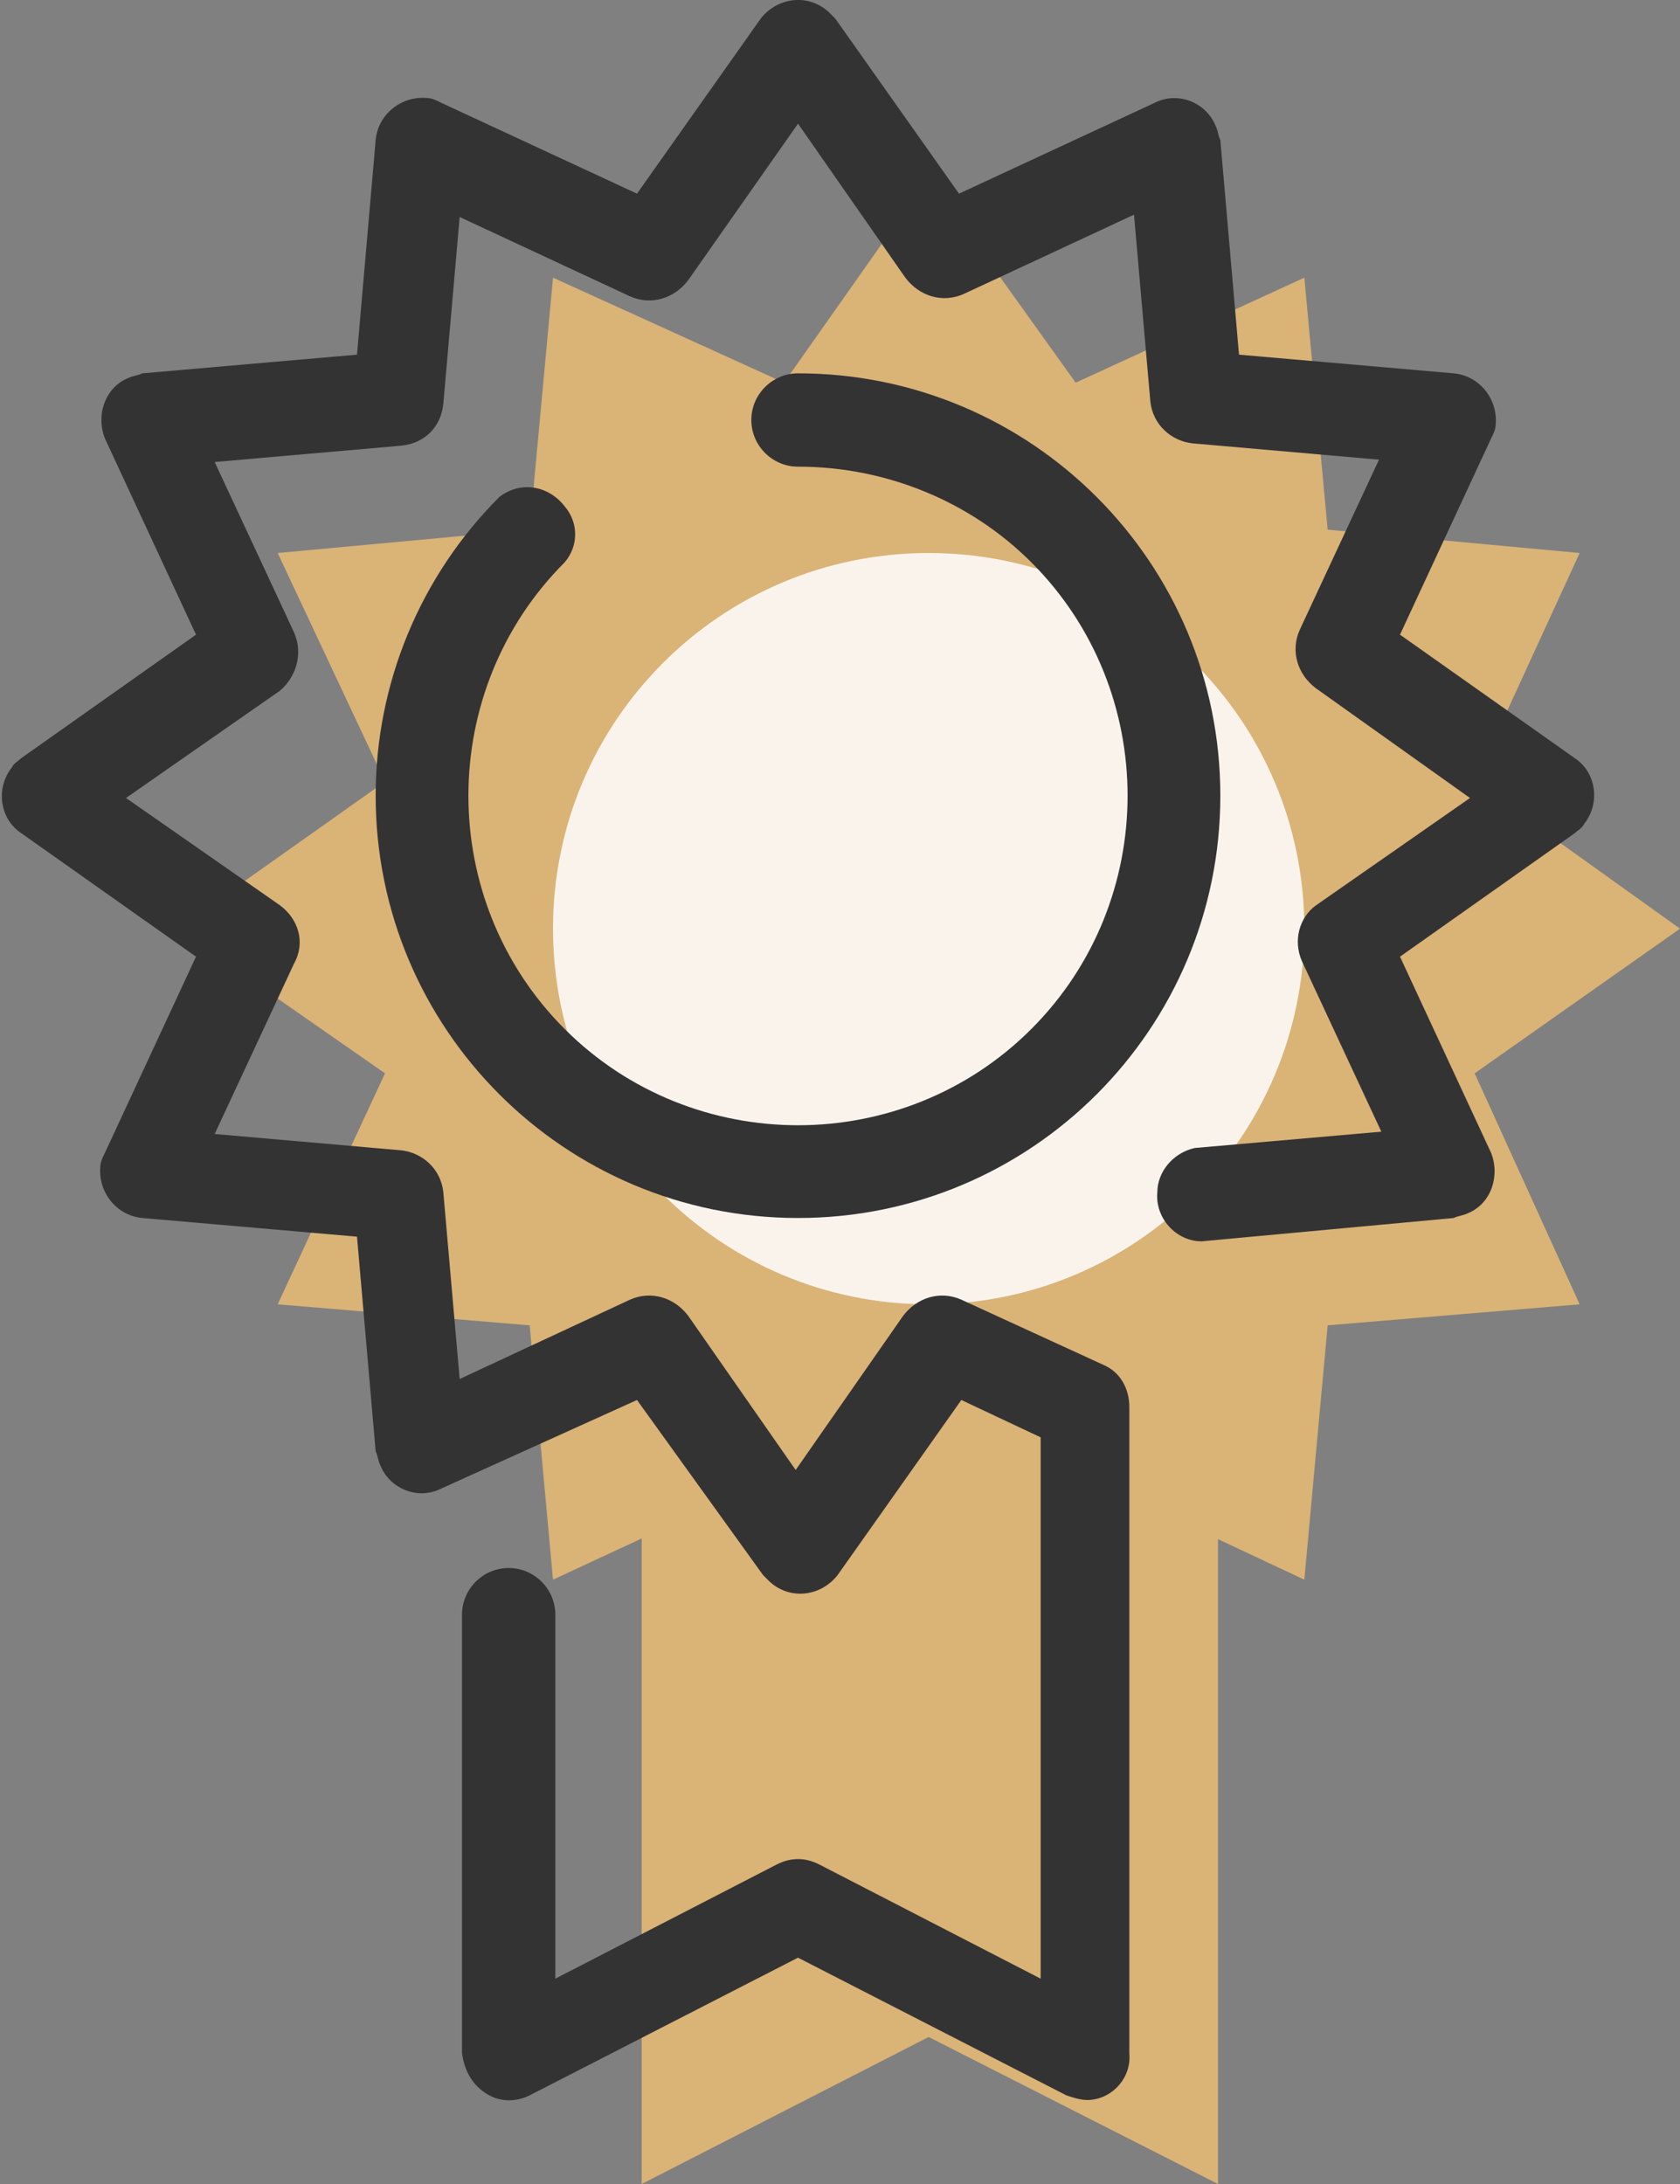 <?xml version="1.0" encoding="utf-8"?>
<!-- Generator: Adobe Illustrator 24.2.1, SVG Export Plug-In . SVG Version: 6.00 Build 0)  -->
<svg version="1.1" id="Layer_1" xmlns="http://www.w3.org/2000/svg" xmlns:xlink="http://www.w3.org/1999/xlink" x="0px" y="0px"
	 viewBox="0 0 72 93.6" style="enable-background:new 0 0 72 93.6;" xml:space="preserve">
<rect x="0" y="0" width="72" height="93.6" fill="#808080" stroke="none"/>
<style type="text/css">
	.st0{fill:#DAB376;}
	.st1{fill:#F9F3EB;}
	.st2{fill:#343334;}
</style>
<polygon class="st0" points="33.6,16.4 39.8,7.6 46.1,16.4 55.9,11.9 56.9,22.7 67.7,23.7 63.2,33.5 72,39.8 63.2,46 67.7,55.9 
	56.9,56.8 55.9,67.7 46.1,63.1 39.8,72 33.6,63.1 23.7,67.7 22.7,56.8 11.9,55.9 16.5,46 7.6,39.8 16.5,33.5 11.9,23.7 22.7,22.7 
	23.7,11.9 "/>
<polygon class="st0" points="27.5,58.5 27.5,93.6 39.8,87.3 52.2,93.6 52.2,58.5 "/>
<path class="st1" d="M55.9,39.8c0,8.9-7.2,16.1-16.1,16.1s-16.1-7.2-16.1-16.1s7.2-16.1,16.1-16.1h0C48.7,23.7,55.9,30.9,55.9,39.8"
	/>
<path class="st2" d="M46.6,90c-0.3,0-0.6-0.1-0.9-0.2l-11.5-5.9l-11.5,5.9c-0.6,0.3-1.3,0.3-1.9-0.1c-0.6-0.4-0.9-1-1-1.7V69.2
	c0-1.1,0.9-2,2-2s2,0.9,2,2v15.6l9.5-4.9c0.6-0.3,1.2-0.3,1.8,0l9.5,4.9V61.6L41.2,60l-5.3,7.5c-0.7,0.9-2,1.1-2.9,0.3
	c-0.1-0.1-0.2-0.2-0.3-0.3L27.3,60l-8.4,3.8c-1,0.5-2.2,0-2.6-1c-0.1-0.2-0.1-0.4-0.2-0.6L15.3,53l-9.2-0.8C5,52.1,4.2,51.1,4.3,50
	c0-0.2,0.1-0.4,0.2-0.6L8.4,41l-7.5-5.3c-0.9-0.6-1.1-1.9-0.4-2.8c0.1-0.2,0.3-0.3,0.4-0.4l7.5-5.3l-3.9-8.4c-0.4-1,0-2.2,1-2.6
	c0.2-0.1,0.4-0.1,0.6-0.2l9.2-0.8L16.1,6c0.1-1.1,1.1-1.9,2.2-1.8c0.2,0,0.4,0.1,0.6,0.2l8.4,3.9l5.3-7.5c0.7-0.9,2-1.1,2.9-0.3
	c0.1,0.1,0.2,0.2,0.3,0.3l5.3,7.5l8.4-3.9c1-0.5,2.2,0,2.6,1c0.1,0.2,0.1,0.4,0.2,0.6l0.8,9.2l9.2,0.8c1.1,0.1,1.9,1.1,1.8,2.2
	c0,0.2-0.1,0.4-0.2,0.6L60,27.2l7.5,5.3c0.9,0.6,1.1,1.9,0.4,2.8c-0.1,0.2-0.3,0.3-0.4,0.4L60,41l3.9,8.4c0.4,1,0,2.2-1,2.6
	c-0.2,0.1-0.4,0.1-0.6,0.2l-10.8,1c-1.1,0-2-1-1.9-2.1c0-0.9,0.7-1.7,1.6-1.9l8-0.7l-3.4-7.3c-0.4-0.9-0.1-1.9,0.6-2.4l6.6-4.6
	l-6.6-4.7c-0.8-0.6-1.1-1.6-0.7-2.5l3.4-7.3l-8-0.7c-0.9-0.1-1.7-0.8-1.8-1.8l-0.7-8l-7.3,3.4c-0.9,0.4-1.9,0.1-2.5-0.7l-4.6-6.6
	L29.5,12c-0.6,0.8-1.6,1.1-2.5,0.7l-7.3-3.4l-0.7,8c-0.1,1-0.8,1.7-1.8,1.8l-8,0.7l3.4,7.3c0.4,0.9,0.1,1.9-0.6,2.5l-6.6,4.6
	l6.6,4.6c0.8,0.6,1.1,1.6,0.6,2.5l-3.4,7.3l8,0.7c0.9,0.1,1.7,0.8,1.8,1.8l0.7,8l7.3-3.4c0.9-0.4,1.9-0.1,2.5,0.7l4.6,6.6l4.6-6.6
	c0.6-0.8,1.6-1.1,2.5-0.7l6.1,2.8c0.7,0.3,1.1,1,1.1,1.8V88C48.5,89.1,47.6,90,46.6,90"/>
<path class="st2" d="M34.2,52.2c-10,0-18.1-8.1-18.1-18.1c0-4.8,1.9-9.4,5.3-12.8c0.9-0.7,2.1-0.5,2.8,0.4c0.6,0.7,0.6,1.7,0,2.4
	c-5.5,5.5-5.5,14.5,0,20c5.5,5.5,14.5,5.5,20,0c5.5-5.5,5.5-14.5,0-20c-2.6-2.6-6.2-4.1-10-4.1c-1.1,0-2-0.9-2-2s0.9-2,2-2
	c10,0,18.1,8.1,18.1,18.1C52.3,44.1,44.2,52.2,34.2,52.2"/>
</svg>
